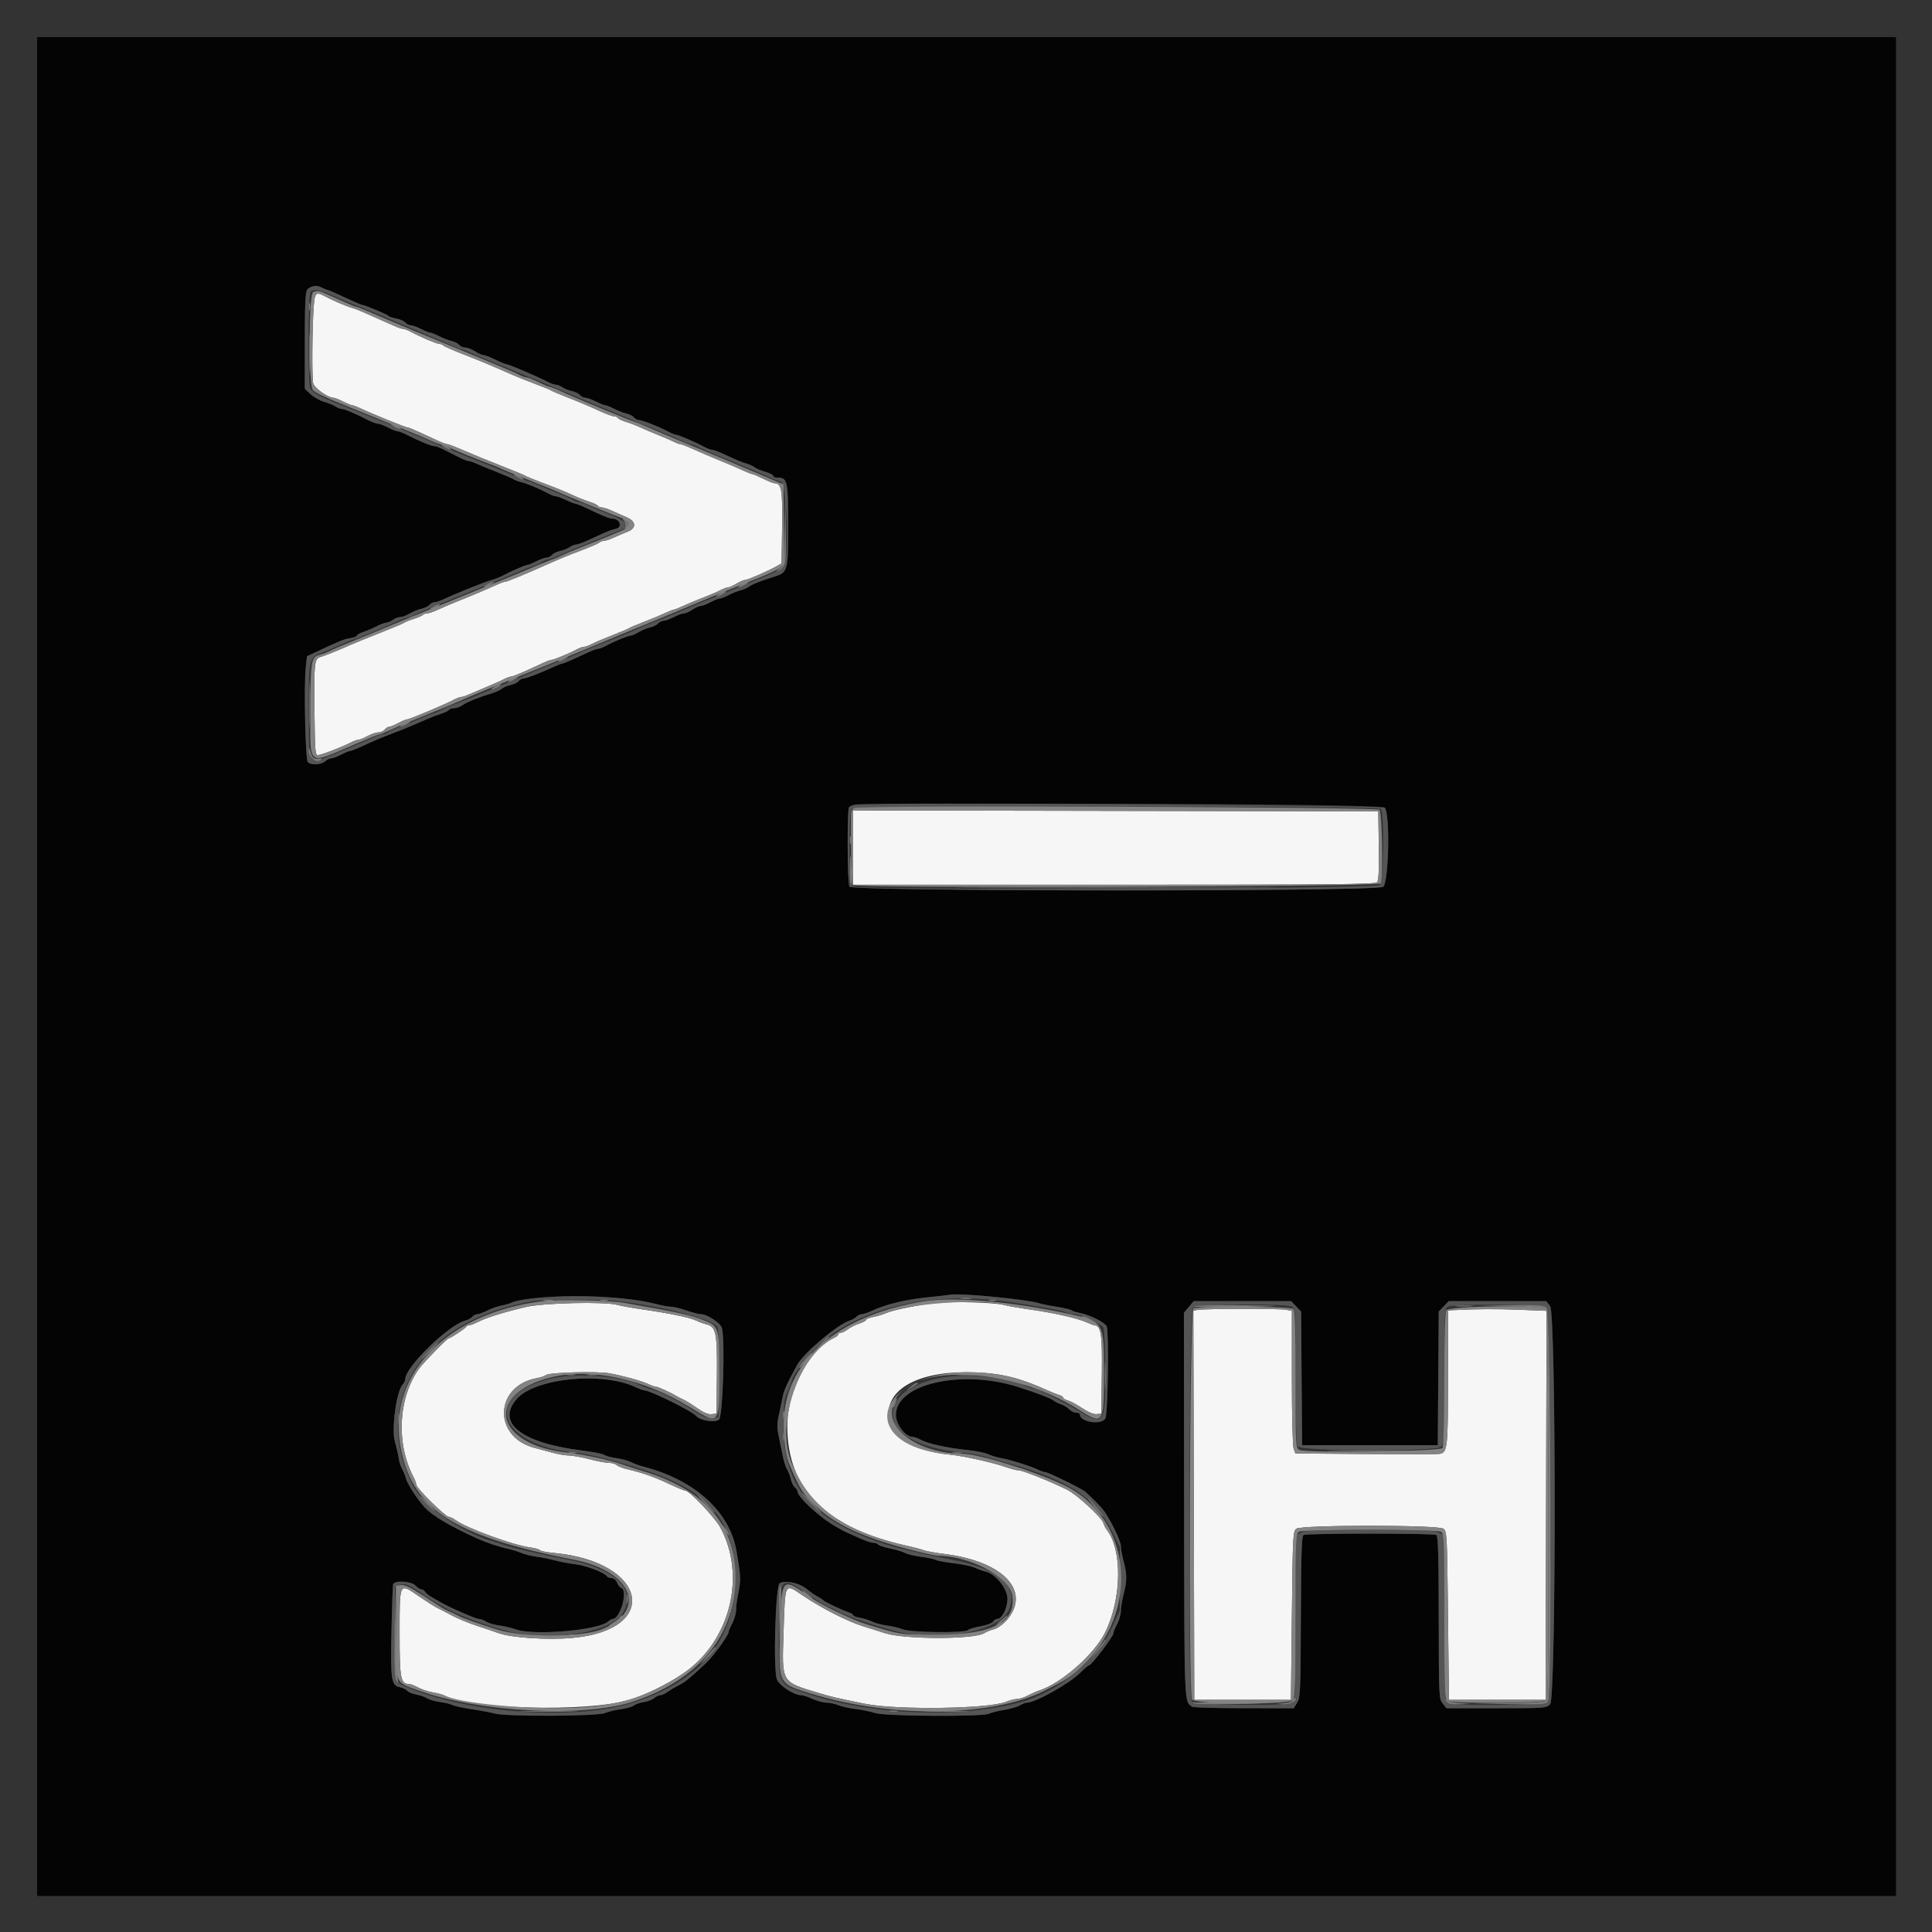 <svg xmlns="http://www.w3.org/2000/svg" role="img" viewBox="-7.99 -7.99 415.74 415.74"><rect x="-7.99" y="-7.99" width="415.74" height="415.74" fill="#333333" stroke="none"/><title>Secure Shell Protocol (SSH) logo</title><g fill-rule="evenodd"><path fill="#f6f6f6" d="M59.51 58.1c-.333 4.652-.398 15.21-.101 16.392.259 1.033 3.168 3.108 4.357 3.108.256 0 1.171.36 2.034.8.863.44 1.744.8 1.958.8.214 0 1.121.348 2.016.773C72.034 81.047 79.33 84 79.725 84c.294 0 1.715.622 6.501 2.845.895.415 1.825.755 2.067.755.242 0 1.85.618 3.573 1.373 1.724.755 5.294 2.217 7.934 3.247 2.64 1.031 4.98 1.999 5.2 2.152.22.152 1.75.784 3.4 1.403 3.656 1.372 4.874 1.868 7.2 2.934.99.454 2.472 1.033 3.294 1.287.822.254 1.598.629 1.724.833.126.204.514.371.862.371s1.372.337 2.276.749c.904.412 2.319 1.039 3.144 1.393 2.008.863 2.103 2.328.2 3.062-.715.275-2.032.837-2.926 1.248-.895.412-1.894.748-2.22.748-.327 0-.765.163-.974.363-.209.199-1.91.94-3.78 1.646-3.284 1.24-4.37 1.687-7.8 3.21-4.875 2.164-8.319 3.581-8.707 3.581-.242 0-1.172.342-2.067.76-1.76.822-5.133 2.242-8.626 3.632-1.21.482-2.932 1.22-3.826 1.642-.895.421-1.894.766-2.22.766-.327 0-.765.158-.974.352-.209.193-1.1.577-1.98.852-.88.275-1.78.636-2 .801-.22.166-2.56 1.152-5.2 2.192-2.64 1.04-5.52 2.21-6.4 2.599-2.837 1.256-5.577 2.357-6.486 2.606-1.253.344-1.365 1.43-1.231 11.998.114 8.944.139 9.196.917 9.073.962-.153 5.143-1.779 6.807-2.646.656-.342 1.419-.623 1.694-.625.276-.001 1.174-.362 1.995-.802.82-.44 1.878-.8 2.349-.8.471 0 1.081-.27 1.355-.6.274-.33.704-.6.955-.6s1.129-.36 1.949-.8c.821-.44 1.693-.8 1.938-.8.503 0 8.389-3.318 10.02-4.216.584-.321 1.276-.584 1.539-.584.263 0 1.045-.254 1.739-.565.693-.311 2.43-1.049 3.86-1.64 1.43-.591 3.078-1.327 3.662-1.635.584-.308 1.27-.56 1.524-.56.429 0 2.587-.917 6.658-2.828.904-.425 1.826-.772 2.049-.772.481 0 3.862-1.399 5.369-2.221.584-.318 1.304-.58 1.6-.581.296-.002 1.078-.285 1.738-.63.66-.345 2.64-1.186 4.4-1.869 1.76-.682 3.38-1.368 3.6-1.525.22-.156 1.66-.765 3.2-1.354 1.54-.588 3.54-1.419 4.444-1.845.904-.426 1.784-.775 1.956-.775.172 0 1.052-.349 1.956-.775.904-.426 2.817-1.225 4.251-1.776 1.434-.55 3.144-1.28 3.8-1.622.656-.342 1.414-.623 1.683-.625.27-.001 1.08-.361 1.8-.801.721-.439 1.563-.799 1.871-.8.56-.001 4.944-1.915 6.839-2.985l1-.565.109-7.884c.112-8.126-.108-9.358-1.671-9.371-.241-.002-1.338-.446-2.438-.987-1.1-.541-2.16-.99-2.356-.996-.196-.007-1.096-.362-2-.789-.904-.426-3.264-1.438-5.244-2.249-1.98-.81-4.534-1.901-5.675-2.424-1.142-.523-2.252-.951-2.468-.951-.216 0-.902-.254-1.525-.564-.622-.31-2.122-.959-3.332-1.441-1.21-.483-2.92-1.211-3.8-1.619-.88-.408-2.272-.942-3.094-1.188-.822-.245-1.598-.613-1.724-.817-.126-.204-.5-.371-.83-.371-.331 0-1.625-.468-2.877-1.039-3.051-1.393-4.177-1.869-7.475-3.158-1.54-.601-2.98-1.219-3.2-1.373-.22-.153-1.75-.783-3.4-1.398-1.65-.616-3.81-1.476-4.8-1.911-5.304-2.332-6.886-2.993-10.936-4.566-2.015-.783-3.835-1.588-4.044-1.789-.209-.201-.625-.366-.925-.366-.54 0-4.115-1.526-6.157-2.627-.584-.315-1.276-.573-1.539-.573-.263 0-1.135-.294-1.939-.653-.803-.359-2.225-.989-3.16-1.4-.935-.411-2.465-1.09-3.4-1.51-.935-.42-2.15-.886-2.7-1.037-1.115-.306-4.037-1.56-5.662-2.431-1.96-1.051-2.203-.818-2.428 2.331M175.6 174.399v8.001h56.151c47.258 0 56.224-.087 56.609-.552.317-.382.425-2.819.349-7.9l-.109-7.348-56.5-.101-56.5-.102v8.002m18 97.975c-3.803.388-9.439 1.528-11 2.224-.66.295-1.875.661-2.7.813-.825.153-1.5.424-1.5.602 0 .179-.675.545-1.5.814-.825.269-1.929.823-2.454 1.231-.525.408-1.2.742-1.5.742-.3 0-.546.152-.546.339 0 .186-.353.501-.785.7-5.508 2.534-10.136 11.153-10.183 18.961-.081 13.618 8.255 21.978 25.768 25.844 1.43.316 3.05.745 3.6.955.55.209 2.478.559 4.285.778 10.892 1.316 17.22 6.255 15.107 11.789-.782 2.048-2.814 4.077-4.499 4.491-.601.148-1.455.504-1.898.79-2.109 1.363-17.123 1.369-21.316.008-1.034-.335-3.139-.999-4.679-1.475-3.422-1.058-8.948-3.871-13.094-6.665-3.914-2.639-3.73-2.997-4.087 7.951-.36 11.007-.599 10.598 7.671 13.083 2.78.835 3.734 1.056 9.91 2.301 6.831 1.377 26.655 1.089 30.316-.441.802-.335 1.872-.609 2.377-.609.505 0 1.546-.335 2.313-.744.767-.409 1.816-.877 2.332-1.039 4.801-1.51 11.944-7.782 14.294-12.551 3.571-7.249 3.73-17.745.334-22.066-.259-.33-.59-.989-.734-1.464-.379-1.245-5.775-6.184-7.86-7.194-4.196-2.033-9.524-4.142-10.465-4.142-.372 0-1.629-.332-2.792-.738-2.841-.99-9.163-2.381-12.096-2.661-7.662-.73-13.017-4.316-13.018-8.717-.003-5.915 7.376-9.425 18.825-8.955 5.612.23 9.584 1.228 15.374 3.861.88.4 2.005.848 2.5.996.495.147.9.416.9.598 0 .181.433.438.962.571.53.133 1.925.878 3.1 1.656 1.321.873 2.52 1.371 3.138 1.301l1-.112.108-8.514c.108-8.522-.172-10.404-1.559-10.473-.138-.007-.948-.318-1.8-.69-2.027-.886-6.929-1.991-12.084-2.723-2.274-.323-4.794-.762-5.6-.976-2.051-.542-10.87-.817-14.465-.45m-88.4.876c-4.48 1.039-8.533 2.3-10.322 3.212-.796.406-1.664.738-1.929.738-.265 0-.542.135-.616.3-.156.352-3.397 2.5-3.771 2.5-.322 0-5.313 5.097-6.285 6.417-4.556 6.191-5.114 16.134-1.311 23.383.346.66.63 1.439.632 1.731.003.695 6.255 6.869 6.955 6.869.297 0 .968.321 1.493.713 2.271 1.697 12.31 5.375 16.045 5.878 1.04.141 1.984.406 2.098.591.114.185 1.514.459 3.109.61 19.995 1.882 23.07 16.556 3.831 18.282-5.344.48-13.112-.038-15.895-1.059-.789-.29-2.878-.997-4.643-1.572-1.765-.574-4.195-1.581-5.4-2.237-1.205-.656-2.565-1.359-3.023-1.564-.458-.204-2.3-1.37-4.094-2.592-4.212-2.868-4.074-3.15-4.074 8.324 0 9.511.221 10.626 2.106 10.626.278 0 1.134.337 1.902.748.768.412 2.198.884 3.179 1.05.98.165 2.059.45 2.398.632 5.559 2.992 30.496 3.645 39.559 1.036 3.576-1.029 8.291-3.309 11.873-5.742 10.112-6.867 13.69-21.076 7.939-31.524-1.132-2.057-6.58-7.8-7.399-7.8-.252 0-1.741-.609-3.308-1.352-3.297-1.566-5.99-2.528-8.939-3.195-1.149-.259-2.31-.693-2.58-.963-.269-.269-1.039-.493-1.71-.497-.671-.004-2.57-.361-4.22-.793-1.65-.432-3.636-.789-4.413-.793-.777-.004-2.397-.284-3.6-.624-1.203-.339-2.874-.792-3.713-1.007-9.093-2.332-8.71-13.369.521-15.028.773-.139 1.633-.434 1.912-.655.72-.572 11.062-.846 13.693-.363 2.971.545 6.725 1.587 8.26 2.291.694.319 1.453.579 1.688.579.417 0 3.253 1.295 4.452 2.033.33.203.995.54 1.478.75.483.209 1.802 1.03 2.93 1.823 1.38.97 2.4 1.401 3.117 1.318l1.067-.124.084-8.181c.094-9.101-.189-10.511-2.204-11.014-.59-.147-1.62-.526-2.289-.842-1.379-.652-5.715-1.55-11.557-2.393-2.186-.315-4.616-.752-5.4-.969-2.656-.738-15.806-.437-19.626.449m144.498.633l-.902.173.102 41.872L249 357.8h20.8l.2-18.133c.192-17.364.233-18.156.976-18.7 1.15-.84 30.498-.84 31.648 0 .743.544.784 1.336.976 18.7l.2 18.133h20.8l.102-41.858.102-41.859-5.702-.228c-4.968-.2-9.604-.175-14.202.074l-1.3.071v14.381c0 15.463-.097 16.282-1.954 16.498-.576.066-7.757.072-15.96.012l-14.913-.11-.387-1.017c-.222-.585-.386-7.092-.386-15.34V274.1l-1.25-.25c-1.371-.274-17.602-.247-19.052.033"/><path fill="#040404" d="M0 200v200h400V0H0v200M62.476 54.398c.152.001 1.806.722 3.676 1.602 1.87.88 3.531 1.6 3.692 1.6.522 0 5.55 2.089 5.756 2.391.11.162.857.414 1.66.562.803.147 1.68.533 1.949.858.269.324.789.589 1.155.589.367 0 1.373.36 2.236.8.863.44 1.763.8 2 .8.237 0 1.116.35 1.954.777.838.427 2.034.889 2.657 1.026.624.136 1.348.507 1.61.823.262.316.86.575 1.328.577.468.001 1.391.36 2.051.797.66.437 1.47.802 1.8.81.33.008 1.5.458 2.6.999 1.1.541 2.194.985 2.431.987.471.004 6.843 2.737 8.769 3.761.66.351 1.475.639 1.811.641.336.001.966.249 1.4.551.434.302 1.362.673 2.061.826.7.152 1.487.535 1.749.851.262.316.777.574 1.143.574.367 0 1.373.36 2.236.8.863.44 1.763.8 2 .8.237 0 1.116.35 1.954.777.838.427 2.034.889 2.657 1.026.624.136 1.348.507 1.61.823.262.316.737.574 1.054.574.696 0 4.163 1.355 6.204 2.425.814.426 1.68.775 1.925.775.459 0 4.178 1.613 6.058 2.627.584.315 1.284.573 1.556.573s1.324.379 2.338.843c3.359 1.536 4.234 1.899 5.244 2.177.55.151 1.27.492 1.6.758.33.266 1.365.702 2.3.969.935.267 1.7.658 1.7.869 0 .211.391.384.869.384 2.2 0 2.331.57 2.331 10.173 0 10.097-.028 10.197-3.102 11.167-3.014.951-4.762 1.649-5.354 2.14-.302.251-1.087.588-1.746.749-.659.162-1.825.626-2.592 1.032-.767.407-1.622.739-1.902.739-.279 0-1.179.36-2 .8-.82.44-1.765.801-2.098.803-.333.001-1.146.36-1.806.797-.66.437-1.477.796-1.815.797-.339.002-1.322.363-2.185.803-.863.44-1.869.8-2.236.8-.366 0-.881.258-1.143.574-.262.316-1.034.697-1.715.847-.682.149-1.794.61-2.473 1.024-.678.414-1.468.753-1.755.754-.562.001-3.612 1.268-5.34 2.217-.584.321-1.284.584-1.556.584s-1.279.36-2.238.8c-.959.44-2.529 1.16-3.488 1.6-.959.44-1.884.8-2.056.8-.172 0-1.052.343-1.956.763-2.825 1.311-5.768 2.437-6.369 2.437-.317 0-.792.258-1.054.574-.262.316-1.049.696-1.749.845-.699.148-1.542.502-1.872.786-.33.283-1.23.706-2 .938-2.903.877-5.433 1.892-6.389 2.563-.544.382-1.388.694-1.876.694s-.991.167-1.117.371-.902.582-1.724.84c-.822.257-2.214.787-3.094 1.176-3.257 1.439-4.464 1.94-7.2 2.988-2.822 1.08-3.676 1.442-7.044 2.982-1.014.464-2.011.843-2.215.843-.205 0-1.078.36-1.941.8-.863.44-1.832.8-2.153.8-.321 0-.913.297-1.314.661-.818.74-3.006.826-3.688.145-.514-.513-.86-16.31-.444-20.291l.26-2.486 2.069-.971c5.077-2.383 5.887-2.711 7.237-2.93.788-.128 1.433-.375 1.433-.549 0-.174.6-.515 1.333-.757s2.031-.796 2.884-1.231c.854-.435 1.829-.797 2.168-.804.338-.007.964-.277 1.391-.6.428-.323 1.126-.587 1.553-.587.427 0 1.338-.341 2.024-.757.686-.416 1.82-.878 2.519-1.026.7-.147 1.487-.527 1.749-.843.262-.316.75-.574 1.084-.574.334 0 1.347-.346 2.251-.768 2.682-1.253 8.752-3.679 10.044-4.014.66-.171 1.74-.597 2.4-.945 1.933-1.021 4.821-2.273 5.242-2.273.214 0 1.095-.36 1.958-.8.863-.44 1.869-.8 2.236-.8.366 0 .881-.258 1.143-.574.262-.316 1.049-.699 1.749-.851.699-.153 1.627-.524 2.061-.826.434-.302 1.044-.549 1.356-.549.312 0 1.397-.38 2.411-.843 1.014-.464 2.564-1.175 3.444-1.579.88-.405 2.095-.839 2.7-.965 1.578-.328.91-2.213-.785-2.213-.589 0-2.138-.639-5.915-2.439-.88-.42-1.78-.769-2-.776-.22-.007-1.12-.36-2-.785-.88-.425-1.842-.779-2.138-.786-.296-.008-1.016-.27-1.6-.583-1.962-1.052-4.652-2.182-5.862-2.463-.66-.153-1.38-.418-1.6-.588-.22-.171-1.84-.874-3.6-1.564-1.76-.69-3.767-1.516-4.46-1.835-.694-.32-1.479-.581-1.746-.581-.448 0-1.228-.361-5.273-2.44-.814-.418-1.754-.76-2.09-.76-.627 0-3.302-1.105-5.91-2.442-.814-.417-1.716-.758-2.006-.758-.29 0-1.199-.36-2.019-.8-.821-.44-1.773-.8-2.115-.8-.343 0-1.288-.343-2.102-.763C68.578 81.045 66.12 80 65.545 80c-.312 0-.922-.237-1.356-.526-.434-.289-1.537-.742-2.452-1.005-.915-.263-2.22-.999-2.9-1.634L57.6 75.679l.006-10.339c.003-5.687.144-10.556.311-10.82.575-.904 2.172-1.227 3.259-.659.563.294 1.148.535 1.3.537m227.504 111.41c1.181 1.182.894 16.04-.329 17.031-1.308 1.059-114.19 1.021-114.859-.039-.444-.701-.521-16.378-.085-17.064.674-1.059 114.212-.988 115.273.072M208.6 271.363c3.08.355 6.14.817 6.8 1.028.66.21 2.453.578 3.985.817 1.531.239 2.971.581 3.2.761.228.18 1.092.449 1.92.598 1.977.356 5.344 2.063 5.652 2.865.495 1.291.255 18.722-.273 19.768-.776 1.539-5.484.845-5.484-.808 0-.216-.36-.392-.8-.392-.44 0-1.142-.342-1.561-.761-.418-.418-1.183-.889-1.7-1.047-.516-.158-1.209-.499-1.539-.758-.68-.535-3.678-1.684-7.8-2.991-12.147-3.85-26.2-.611-26.2 6.039 0 2.038 2.036 4.707 3.6 4.719.33.002 1.14.295 1.8.651 1.553.838 5.492 1.701 9.922 2.174 1.938.207 4.008.622 4.6.922.593.3 1.798.668 2.678.818 1.92.327 6.358 1.716 7.932 2.483.623.303 1.347.551 1.608.551.626 0 7.889 3.559 8.66 4.244 1.079.959 2.987 2.87 3.6 3.606 1.494 1.795 3.999 6.856 4.005 8.091.002.582.27 2.049.595 3.259.748 2.788.748 4.191 0 7.065-.33 1.266-.6 2.896-.6 3.62 0 .725-.36 1.99-.8 2.811-.44.82-.8 1.702-.8 1.958 0 .737-4.734 6.946-5.296 6.946-.168 0-.98.692-1.805 1.539-2.177 2.233-9.698 6.461-11.496 6.461-.347 0-1.03.26-1.517.577-.487.318-2.001.756-3.364.975-1.363.218-2.836.588-3.274.822-1.29.691-22.396.567-24.534-.144-.943-.313-2.794-.695-4.114-.848-1.32-.153-3.007-.527-3.749-.83-.742-.304-1.912-.556-2.6-.561-.688-.005-2.036-.365-2.995-.8-.959-.435-2.036-.791-2.394-.791-1.63 0-4.837-2.114-5.29-3.486-.804-2.435-.279-20.11.611-20.609 1.243-.695 4.144-.098 5.743 1.184.811.65 1.924 1.417 2.474 1.706.55.289 1.09.648 1.2.798.237.324 4.211 2.193 5.5 2.586.495.151.9.42.9.597s.675.433 1.5.569c.825.136 1.979.5 2.564.809.585.308 2.025.69 3.2.848 1.175.158 2.743.537 3.485.842 1.612.664 13.251.796 13.89.157.219-.219 1.47-.595 2.78-.836 1.309-.241 2.525-.692 2.701-1.002.176-.31.547-.563.825-.563 1.061 0 2.255-2.301 2.255-4.344 0-2.211-2.628-5.449-4.778-5.889-.562-.115-1.562-.473-2.222-.795-.66-.323-2.681-.755-4.492-.961-1.81-.206-3.61-.54-4-.742-.389-.203-1.788-.499-3.108-.658-1.32-.159-2.85-.525-3.4-.814-.55-.288-2.032-.733-3.293-.988-1.261-.255-2.397-.631-2.524-.836-.127-.205-.591-.373-1.031-.373-.441 0-1.735-.427-2.877-.949-1.141-.522-2.345-1.061-2.675-1.198-.33-.136-.87-.401-1.2-.587-.33-.187-.894-.503-1.254-.703-3.434-1.908-8.346-6.421-8.346-7.67 0-.217-.258-.61-.574-.872-.316-.262-.7-1.046-.853-1.743-.153-.696-.511-1.629-.796-2.072-.285-.443-.694-1.706-.908-2.806-.214-1.1-.612-3.032-.883-4.294-.385-1.788-.39-2.76-.021-4.4.261-1.158.628-2.916.817-3.906.301-1.578.865-2.841 3.149-7.059 1.38-2.546 8.685-8.721 11.301-9.551.512-.163 1.177-.542 1.478-.843.301-.301.83-.547 1.175-.547.345 0 1.367-.349 2.271-.776 2.8-1.32 7.055-2.353 11.644-2.826 2.42-.249 4.76-.515 5.2-.591 1.322-.226 6.065.072 12 .756m-83.4.013c2.97.307 6.473.843 7.784 1.191 1.311.348 2.847.633 3.414.633.566 0 2.054.36 3.306.8 1.252.44 2.653.8 3.115.8 1.377 0 4.275 1.925 4.551 3.023.687 2.736.17 18.907-.627 19.629-.853.772-4.075.272-4.95-.768-.847-1.008-9.921-5.484-11.118-5.484-.232 0-1.154-.339-2.049-.753-7.155-3.315-21.502-1.855-25.4 2.584-4.533 5.163.899 9.455 14.064 11.114 2.36.297 4.52.726 4.8.953.281.227 1.431.536 2.558.688 1.126.151 2.554.538 3.174.859.619.321 1.767.747 2.552.946 10.995 2.792 18.589 9.603 20.079 18.009.946 5.331 1.006 6.427.488 8.898-.288 1.376-.528 3.135-.533 3.908-.004.773-.368 2.078-.808 2.898-.44.821-.8 1.668-.8 1.882 0 .724-3.39 5.358-5 6.836-3.75 3.441-4.37 3.942-5.749 4.641-.798.406-1.88 1.052-2.405 1.437-.525.385-1.23.7-1.568.7-.338 0-.922.278-1.297.617-.375.34-1.379.724-2.231.854-.853.131-1.82.463-2.15.74-.33.277-1.572.633-2.761.792-1.189.159-2.758.538-3.487.843-1.638.684-21.021.779-23.552.115-.88-.231-3.143-.653-5.029-.938-1.886-.286-3.776-.698-4.2-.916-.424-.218-1.627-.508-2.674-.644-1.047-.137-2.307-.502-2.8-.811-.493-.309-1.554-.677-2.357-.818-.803-.14-1.662-.499-1.909-.796-.247-.298-.964-.645-1.594-.771-1.837-.367-2.01-1.547-1.787-12.155.11-5.232.273-9.737.363-10.012.28-.864 3.941-.635 4.787.3.398.44.957.8 1.242.8.285 0 .662.246.838.546.176.3.86.842 1.52 1.205.66.362 1.47.824 1.8 1.027 1.613.987 7.641 3.622 8.287 3.622.404 0 1.096.253 1.538.563.442.309 1.697.68 2.789.824 1.092.144 2.735.529 3.65.857 3.811 1.362 17.661.182 19.767-1.684.348-.308.777-.56.955-.56 1.708 0 3.439-6.192 1.876-6.713-.282-.094-.678-.602-.878-1.129-.214-.562-.689-.958-1.15-.958-.433 0-.904-.19-1.047-.421-.488-.79-4.538-2.315-6.866-2.586-1.276-.149-3.221-.514-4.321-.811-1.1-.297-2.9-.661-4-.807-1.1-.147-2.54-.503-3.2-.791-.66-.288-2.01-.704-3-.924-1.939-.431-4.674-1.356-6.6-2.233-5.984-2.724-9.612-4.891-11.299-6.749-1.511-1.663-3.675-5.034-3.951-6.155-.152-.618-.505-1.483-.784-1.923-.279-.44-.62-1.52-.758-2.4-.138-.88-.511-2.5-.83-3.6-.765-2.638.334-10.759 1.655-12.231.312-.348.567-.869.567-1.159 0-2.617 9.349-11.729 12.964-12.637.552-.138 1.213-.504 1.469-.812.256-.309.761-.561 1.122-.561.361 0 1.305-.347 2.097-.772.792-.424 2.139-.898 2.994-1.052.855-.155 1.914-.469 2.354-.699 2.446-1.279 14.712-1.759 23-.901m145.72 1.741l1.07 1.116.105 14.384L272.2 303h29.2l.105-14.383.105-14.384 1.07-1.116 1.07-1.117h20.992l.829 1.054c1.298 1.65 1.311 84.278.013 85.671-.8.858-1.021.875-11.571.875h-10.755l-.814-1.035c-.79-1.004-.815-1.558-.836-18.48-.016-13.375-.137-17.519-.515-17.759-.648-.412-27.944-.408-28.593.004-.387.245-.515 4.253-.561 17.588-.056 15.979-.116 17.361-.794 18.476l-.733 1.206-10.706-.006c-5.888-.003-10.896-.138-11.129-.3-1.777-1.234-1.711.383-1.76-43.49l-.047-41.308 1.051-1.248 1.05-1.248h20.979l1.07 1.117"/><path fill="#555" d="M59.187 53.683c-1.542.571-1.574.808-1.581 11.657L57.6 75.679l1.237 1.156c.68.635 1.985 1.371 2.9 1.634.915.263 2.018.716 2.452 1.005.434.289 1.044.526 1.356.526.575 0 3.033 1.045 5.734 2.437.814.42 1.759.763 2.102.763.342 0 1.294.36 2.115.8.82.44 1.729.8 2.019.8.29 0 1.192.341 2.006.758C82.129 86.895 84.804 88 85.431 88c.336 0 1.276.342 2.09.76 4.045 2.079 4.825 2.44 5.273 2.44.267 0 1.052.261 1.746.581.693.319 2.7 1.145 4.46 1.835 1.76.69 3.38 1.393 3.6 1.564.22.17.94.435 1.6.588 1.21.281 3.9 1.411 5.862 2.463.584.313 1.304.575 1.6.583.296.007 1.258.361 2.138.786.88.425 1.78.778 2 .785.22.007 1.12.356 2 .776 3.777 1.8 5.326 2.439 5.915 2.439 1.695 0 2.363 1.885.785 2.213-.605.126-1.82.56-2.7.965-.88.404-2.43 1.115-3.444 1.579-1.014.463-2.099.843-2.411.843-.312 0-.922.247-1.356.549-.434.302-1.362.673-2.061.826-.7.152-1.487.535-1.749.851-.262.316-.777.574-1.143.574-.367 0-1.373.36-2.236.8-.863.44-1.744.8-1.958.8-.421 0-3.309 1.252-5.242 2.273-.66.348-1.74.774-2.4.945-1.292.335-7.362 2.761-10.044 4.014-.904.422-1.917.768-2.251.768-.334 0-.822.258-1.084.574-.262.316-1.049.696-1.749.843-.699.148-1.833.61-2.519 1.026-.686.416-1.597.757-2.024.757-.427 0-1.125.264-1.553.587-.427.323-1.053.593-1.391.6-.339.007-1.314.369-2.168.804-.853.435-2.151.989-2.884 1.231-.733.242-1.333.583-1.333.757 0 .174-.645.421-1.433.549-1.35.219-2.16.547-7.237 2.93l-2.069.971-.26 2.486c-.416 3.981-.07 19.778.444 20.291.682.681 2.87.595 3.688-.145.401-.364.993-.661 1.314-.661.321 0 1.29-.36 2.153-.8.863-.44 1.736-.8 1.941-.8.204 0 1.201-.379 2.215-.843 3.368-1.54 4.222-1.902 7.044-2.982 2.736-1.048 3.943-1.549 7.2-2.988.88-.389 2.272-.919 3.094-1.176.822-.258 1.598-.636 1.724-.84.126-.204.629-.371 1.117-.371s1.332-.312 1.876-.694c.956-.671 3.486-1.686 6.389-2.563.77-.232 1.67-.655 2-.938.33-.284 1.173-.638 1.872-.786.7-.149 1.487-.529 1.749-.845.262-.316.737-.574 1.054-.574.601 0 3.544-1.126 6.369-2.437.904-.42 1.784-.763 1.956-.763.172 0 1.097-.36 2.056-.8.959-.44 2.529-1.16 3.488-1.6.959-.44 1.966-.8 2.238-.8s.972-.263 1.556-.584c1.728-.949 4.778-2.216 5.34-2.217.287-.001 1.077-.34 1.755-.754.679-.414 1.791-.875 2.473-1.024.681-.15 1.453-.531 1.715-.847.262-.316.777-.574 1.143-.574.367 0 1.373-.36 2.236-.8.863-.44 1.846-.801 2.185-.803.338-.001 1.155-.36 1.815-.797.66-.437 1.473-.796 1.806-.797.333-.002 1.278-.363 2.098-.803.821-.44 1.721-.8 2-.8.28 0 1.135-.332 1.902-.739.767-.406 1.933-.87 2.592-1.032.659-.161 1.444-.498 1.746-.749.592-.491 2.34-1.189 5.354-2.14 3.074-.97 3.102-1.07 3.102-11.167 0-9.603-.131-10.173-2.331-10.173-.478 0-.869-.173-.869-.384 0-.211-.765-.602-1.7-.869-.935-.267-1.97-.703-2.3-.969-.33-.266-1.05-.607-1.6-.758-1.01-.278-1.885-.641-5.244-2.177-1.014-.464-2.066-.843-2.338-.843-.272 0-.972-.258-1.556-.573-1.88-1.014-5.599-2.627-6.058-2.627-.245 0-1.111-.349-1.925-.775-2.041-1.07-5.508-2.425-6.204-2.425-.317 0-.792-.258-1.054-.574-.262-.316-.986-.687-1.61-.823-.623-.137-1.819-.599-2.657-1.026-.838-.427-1.717-.777-1.954-.777-.237 0-1.137-.36-2-.8-.863-.44-1.869-.8-2.236-.8-.366 0-.881-.258-1.143-.574-.262-.316-1.049-.699-1.749-.851-.699-.153-1.627-.524-2.061-.826-.434-.302-1.064-.55-1.4-.551-.336-.002-1.151-.29-1.811-.641-1.926-1.024-8.298-3.757-8.769-3.761-.237-.002-1.331-.446-2.431-.987-1.1-.541-2.27-.991-2.6-.999-.33-.008-1.14-.373-1.8-.81-.66-.437-1.583-.796-2.051-.797-.468-.002-1.066-.261-1.328-.577-.262-.316-.986-.687-1.61-.823-.623-.137-1.819-.599-2.657-1.026-.838-.427-1.717-.777-1.954-.777-.237 0-1.137-.36-2-.8-.863-.44-1.869-.8-2.236-.8-.366 0-.886-.265-1.155-.589-.269-.325-1.146-.711-1.949-.858-.803-.148-1.55-.4-1.66-.562-.206-.302-5.234-2.391-5.756-2.391-.161 0-1.822-.72-3.692-1.6-1.87-.88-3.524-1.601-3.676-1.602-.152-.002-.737-.243-1.3-.537-.694-.362-1.335-.42-1.989-.178m4.948 2.153c1.796.789 4.853 2.056 6.794 2.814 1.941.759 3.831 1.532 4.2 1.719.369.187 1.661.739 2.871 1.227 1.21.487 2.74 1.129 3.4 1.425.66.296 2.37 1.016 3.8 1.6 1.43.584 3.355 1.403 4.278 1.82.923.418 1.796.759 1.94.759.143 0 .828.259 1.522.577 1.132.517 6.215 2.631 11.06 4.598 2.383.968 5.82 2.392 7.8 3.233.88.373 2.77 1.167 4.2 1.763 1.43.597 2.96 1.245 3.4 1.44.44.196 3.05 1.272 5.8 2.393 7.582 3.088 11.63 4.786 13.426 5.631.895.421 1.825.765 2.068.765.243 0 .951.27 1.574.6.622.33 2.932 1.333 5.132 2.228 5.315 2.163 8.453 3.491 10.426 4.412.895.418 1.833.76 2.086.76 1.498 0 2.041 17.194.585 18.512-.685.62-2.938 1.598-14.097 6.123-2.97 1.204-5.76 2.359-6.2 2.567-.44.208-2.33.991-4.2 1.739-5.197 2.08-5.681 2.282-7.4 3.081-.88.41-3.754 1.585-6.386 2.612-2.633 1.027-5.063 2.022-5.4 2.212-.338.19-2.684 1.164-5.214 2.164-2.53 1.001-5.14 2.068-5.8 2.373-2.081.959-14.039 5.881-16.6 6.832-.77.286-1.94.803-2.6 1.15-.66.347-1.345.631-1.522.633-.177.001-1.077.339-2 .75-.923.412-2.938 1.24-4.478 1.841-1.54.601-2.971 1.254-3.18 1.452-.209.197-.632.359-.94.359-.307 0-1.126.266-1.82.592-.693.325-3.838 1.662-6.989 2.971-7.663 3.183-7.15 3.757-7.239-8.103-.079-10.475.158-11.928 2.071-12.665 1.313-.506 3.297-1.352 5.957-2.542.804-.359 1.592-.653 1.753-.653.309 0 6.86-2.744 9.631-4.034.904-.422 1.903-.766 2.22-.766.317 0 .747-.16.956-.356.209-.196 3.53-1.625 7.38-3.176 10.184-4.103 14.842-6.009 16.2-6.63.66-.302 1.65-.683 2.2-.847.55-.164 1.355-.545 1.789-.845.434-.3 1.044-.546 1.356-.546.312 0 1.307-.346 2.211-.77.904-.423 3.264-1.426 5.244-2.229 1.98-.802 4.59-1.872 5.8-2.378 1.21-.505 2.515-1.026 2.9-1.158 1.742-.597.792-1.67-2.7-3.049-1.32-.521-3.333-1.368-4.474-1.882-1.141-.514-2.32-.934-2.62-.934-.3 0-.717-.162-.926-.359-.209-.198-1.64-.851-3.18-1.452-1.54-.601-3.555-1.429-4.478-1.841-.923-.411-1.802-.748-1.952-.748-.151 0-1.916-.705-3.922-1.566-2.007-.861-4.908-2.043-6.448-2.628-1.54-.584-3.34-1.301-4-1.592-.66-.292-2.19-.923-3.4-1.403-1.21-.479-2.74-1.122-3.4-1.427-1.613-.746-14.32-5.926-18.75-7.643-4.738-1.836-6.54-2.788-7.037-3.716-.637-1.19-.556-20.701.087-20.96 1.082-.437 2.096-.21 5.235 1.171m112.066 109.3c-.659.075-1.331.345-1.494.6-.436.686-.359 16.363.085 17.064.669 1.06 113.551 1.098 114.859.039 1.223-.991 1.51-15.849.329-17.031-.57-.57-109.034-1.211-113.779-.672m112.919.944c.824.824.661 15.457-.182 16.389-.761.84-110.924 1.173-113.112.341l-1.026-.39v-7.93c0-5.634.139-8.069.48-8.41.698-.698 113.142-.698 113.84 0M196.6 270.607c-.44.076-2.78.342-5.2.591-4.589.473-8.844 1.506-11.644 2.826-.904.427-1.926.776-2.271.776s-.874.246-1.175.547c-.301.301-.966.68-1.478.843-2.616.83-9.921 7.005-11.301 9.551-2.284 4.218-2.848 5.481-3.149 7.059-.189.99-.556 2.748-.817 3.906-.369 1.64-.364 2.612.021 4.4.271 1.262.669 3.194.883 4.294.214 1.1.623 2.363.908 2.806.285.443.643 1.376.796 2.072.153.697.537 1.481.853 1.743.316.262.574.655.574.872 0 1.249 4.912 5.762 8.346 7.67.36.2.924.516 1.254.703.33.186.87.451 1.2.587.33.137 1.534.676 2.675 1.198 1.142.522 2.436.949 2.877.949.44 0 .904.168 1.031.373.127.205 1.263.581 2.524.836 1.261.255 2.743.7 3.293.988.55.289 2.08.655 3.4.814 1.32.159 2.719.455 3.108.658.39.202 2.19.536 4 .742 1.811.206 3.832.638 4.492.961.66.322 1.66.68 2.222.795 2.15.44 4.778 3.678 4.778 5.889 0 2.043-1.194 4.344-2.255 4.344-.278 0-.649.253-.825.563-.176.31-1.392.761-2.701 1.002-1.31.241-2.561.617-2.78.836-.639.639-12.278.507-13.89-.157-.742-.305-2.31-.684-3.485-.842-1.175-.158-2.615-.54-3.2-.848-.585-.309-1.739-.673-2.564-.809s-1.5-.392-1.5-.569c0-.177-.405-.446-.9-.597-1.289-.393-5.263-2.262-5.5-2.586-.11-.15-.65-.509-1.2-.798-.55-.289-1.663-1.056-2.474-1.706-1.599-1.282-4.5-1.879-5.743-1.184-.89.499-1.415 18.174-.611 20.609.453 1.372 3.66 3.486 5.29 3.486.358 0 1.435.356 2.394.791.959.435 2.307.795 2.995.8.688.005 1.858.257 2.6.561.742.303 2.429.677 3.749.83 1.32.153 3.171.535 4.114.848 2.138.711 23.244.835 24.534.144.438-.234 1.911-.604 3.274-.822 1.363-.219 2.877-.657 3.364-.975.487-.317 1.17-.577 1.517-.577 1.798 0 9.319-4.228 11.496-6.461.825-.847 1.637-1.539 1.805-1.539.562 0 5.296-6.209 5.296-6.946 0-.256.36-1.138.8-1.958.44-.821.8-2.086.8-2.811 0-.724.27-2.354.6-3.62.748-2.874.748-4.277 0-7.065-.325-1.21-.593-2.677-.595-3.259-.006-1.235-2.511-6.296-4.005-8.091-.613-.736-2.521-2.647-3.6-3.606-.771-.685-8.034-4.244-8.66-4.244-.261 0-.985-.248-1.608-.551-1.574-.767-6.012-2.156-7.932-2.483-.88-.15-2.085-.518-2.678-.818-.592-.3-2.662-.715-4.6-.922-4.43-.473-8.369-1.336-9.922-2.174-.66-.356-1.47-.649-1.8-.651-1.564-.012-3.6-2.681-3.6-4.719 0-6.65 14.053-9.889 26.2-6.039 4.122 1.307 7.12 2.456 7.8 2.991.33.259 1.023.6 1.539.758.517.158 1.282.629 1.7 1.047.419.419 1.121.761 1.561.761.44 0 .8.176.8.392 0 1.653 4.708 2.347 5.484.808.528-1.046.768-18.477.273-19.768-.308-.802-3.675-2.509-5.652-2.865-.828-.149-1.692-.418-1.92-.598-.229-.18-1.669-.522-3.2-.761-1.532-.239-3.325-.607-3.985-.817-2.476-.79-16.716-2.141-18.8-1.784m-89.4.77c-2.31.265-4.56.67-5 .9-.44.23-1.499.544-2.354.699-.855.154-2.202.628-2.994 1.052-.792.425-1.736.772-2.097.772s-.866.252-1.122.561c-.256.308-.917.674-1.469.812-3.615.908-12.964 10.02-12.964 12.637 0 .29-.255.811-.567 1.159-1.321 1.472-2.42 9.593-1.655 12.231.319 1.1.692 2.72.83 3.6.138.88.479 1.96.758 2.4.279.44.632 1.305.784 1.923.276 1.121 2.44 4.492 3.951 6.155 1.687 1.858 5.315 4.025 11.299 6.749 1.926.877 4.661 1.802 6.6 2.233.99.22 2.34.636 3 .924.66.288 2.1.644 3.2.791 1.1.146 2.9.51 4 .807 1.1.297 3.045.662 4.321.811 2.328.271 6.378 1.796 6.866 2.586.143.231.614.421 1.047.421.461 0 .936.396 1.15.958.2.527.596 1.035.878 1.129 1.563.521-.168 6.713-1.876 6.713-.178 0-.607.252-.955.56-2.106 1.866-15.956 3.046-19.767 1.684-.915-.328-2.558-.713-3.65-.857-1.092-.144-2.347-.515-2.789-.824-.442-.31-1.134-.563-1.538-.563-.646 0-6.674-2.635-8.287-3.622-.33-.203-1.14-.665-1.8-1.027-.66-.363-1.344-.905-1.52-1.205-.176-.3-.553-.546-.838-.546-.285 0-.844-.36-1.242-.8-.846-.935-4.507-1.164-4.787-.3-.09.275-.253 4.78-.363 10.012-.223 10.608-.05 11.788 1.787 12.155.63.126 1.347.473 1.594.771.247.297 1.106.656 1.909.796.803.141 1.864.509 2.357.818.493.309 1.753.674 2.8.811 1.047.136 2.25.426 2.674.644.424.218 2.314.63 4.2.916 1.886.285 4.149.707 5.029.938 2.531.664 21.914.569 23.552-.115.729-.305 2.298-.684 3.487-.843 1.189-.159 2.431-.515 2.761-.792.33-.277 1.297-.609 2.15-.74.852-.13 1.856-.514 2.231-.854.375-.339.959-.617 1.297-.617.338 0 1.043-.315 1.568-.7.525-.385 1.607-1.031 2.405-1.437 1.379-.699 1.999-1.2 5.749-4.641 1.61-1.478 5-6.112 5-6.836 0-.214.36-1.061.8-1.882.44-.82.804-2.125.808-2.898.005-.773.245-2.532.533-3.908.518-2.471.458-3.567-.488-8.898-1.49-8.406-9.084-15.217-20.079-18.009-.785-.199-1.933-.625-2.552-.946-.62-.321-2.048-.708-3.174-.859-1.127-.152-2.277-.461-2.558-.688-.28-.227-2.44-.656-4.8-.953-13.165-1.659-18.597-5.951-14.064-11.114 3.898-4.439 18.245-5.899 25.4-2.584.895.414 1.817.753 2.049.753 1.197 0 10.271 4.476 11.118 5.484.875 1.04 4.097 1.54 4.95.768.797-.722 1.314-16.893.627-19.629-.276-1.098-3.174-3.023-4.551-3.023-.462 0-1.863-.36-3.115-.8-1.252-.44-2.74-.8-3.306-.8-.567 0-2.103-.285-3.414-.633-5.883-1.561-17.756-2.109-25.784-1.19m102.4.844c6.834 1.057 10.749 1.779 11.788 2.175.585.222 1.457.404 1.938.404 1.068.001 5.659 2.128 6.087 2.821.436.706.656 13.216.29 16.551-.42 3.837-1.274 4.085-5.371 1.559-3.118-1.923-9.188-4.931-9.948-4.931-.255 0-1.03-.255-1.724-.567-4.846-2.182-14.333-2.858-19.767-1.408-6.38 1.702-9.332 4.592-8.674 8.49.616 3.641 6.459 6.481 14.981 7.283 1.43.135 3.59.525 4.8.867 1.21.342 3.46.977 5 1.412 12.97 3.658 18.573 7.324 22.233 14.542l1.767 3.487-.005 6.847-.005 6.847-1.884 3.934c-3.399 7.101-11.808 13.809-19.906 15.88-13.169 3.368-31.348 2.655-44.871-1.759-7.155-2.336-6.729-1.483-6.729-13.474 0-11.931.325-12.358 6.21-8.159 1.37.978 3.098 2.06 3.84 2.405.743.346 2.16 1.056 3.15 1.578 1.682.887 6.509 2.524 11.6 3.934 9.396 2.602 22.737.181 24.685-4.48 2.183-5.225-1.959-8.876-12.285-10.831-2.53-.479-5.68-1.137-7-1.463-1.32-.326-3.142-.756-4.048-.957-.906-.2-2.706-.723-4-1.16-15.241-5.159-21.133-12.195-21.14-25.248-.002-4.748.105-5.636.893-7.351.492-1.073.895-2.134.895-2.358 0-1.426 5.86-8.048 9.037-10.213 9.424-6.422 23.65-8.903 38.163-6.657m-84.6-.238c10.478 1.3 20.503 3.942 21.414 5.642.244.458.359 4.383.293 10.063L146.6 297l-1.4.108c-1.093.084-2.015-.292-4.2-1.713-3.066-1.995-7.095-4.01-8.868-4.435-.623-.15-1.61-.513-2.194-.807-4.228-2.127-14.213-2.825-19.828-1.385-14.55 3.732-10.772 14.238 5.69 15.824 3.02.291 9.319 1.909 15.661 4.024 13.493 4.501 18.774 11.046 18.705 23.184-.076 13.128-7.345 21.927-21.957 26.581-12.552 3.997-35.68 2.34-49.096-3.518-2.415-1.054-2.361-.765-2.226-12.054l.113-9.39 1.033-.363c1.175-.413 1.85-.124 5.444 2.332 4.394 3.004 8.508 4.849 15.923 7.141 9.665 2.988 23.736 1.177 26.626-3.425 3.133-4.989-1.595-9.584-11.826-11.494-5.298-.989-12.754-2.707-14-3.226-.44-.184-1.25-.455-1.8-.603-6.958-1.876-15.401-7.785-17.692-12.381-9.029-18.113 2.553-35.603 26.092-39.403 2.575-.415 14.888-.425 18.2-.014m122.821 1.265l-1.051 1.248.047 41.308c.049 43.873-.017 42.256 1.76 43.49.233.162 5.241.297 11.129.3l10.706.006.733-1.206c.678-1.115.738-2.497.794-18.476.046-13.335.174-17.343.561-17.588.649-.412 27.945-.416 28.593-.004.378.24.499 4.384.515 17.759.021 16.922.046 17.476.836 18.48l.814 1.035h10.755c10.55 0 10.771-.017 11.571-.875 1.298-1.393 1.285-84.021-.013-85.671l-.829-1.054H303.75l-1.07 1.117-1.07 1.116-.105 14.384L301.4 303h-29.2l-.105-14.383-.105-14.384-1.07-1.116-1.07-1.117h-20.979l-1.05 1.248m22.205-.034c.743.398.774.987.774 14.826 0 9.17.151 14.694.414 15.186.594 1.11 29.635 1.216 30.855.112.683-.618.731-1.623.731-15.186 0-13.742.04-14.545.743-14.921 1.402-.751 20.467-.546 21.324.23.863.781 1.173 82.969.319 84.565-.509.951-20.975 1.225-21.906.294-.359-.359-.48-4.949-.48-18.19v-17.709l-1.18-.611c-.99-.512-3.376-.61-14.82-.61s-13.83.098-14.82.61l-1.18.611v17.709c0 13.241-.121 17.831-.48 18.19-.931.931-21.397.657-21.906-.294-.793-1.481-.552-83.611.248-84.495.773-.853 19.833-1.136 21.364-.317"/><path fill="#7c7c7c" d="M58.493 58c0 .77.082 1.085.183.7.1-.385.1-1.015 0-1.4-.101-.385-.183-.07-.183.7m.072 10.2c.001 3.96.061 5.526.133 3.48.073-2.046.073-5.286 0-7.2-.074-1.914-.133-.24-.133 3.72M76.8 83.8c.55.314 1.18.572 1.4.572.22 0-.05-.258-.6-.572-.55-.314-1.18-.572-1.4-.572-.22 0 .05.258.6.572m10.8 4.4c.55.314 1.18.572 1.4.572.22 0-.05-.258-.6-.572-.55-.314-1.18-.572-1.4-.572-.22 0 .05.258.6.572m15.6 6.4c.55.314 1.18.572 1.4.572.22 0-.05-.258-.6-.572-.55-.314-1.18-.572-1.4-.572-.22 0 .05.258.6.572m57.691 10.467l-.091 8.466-1.1.856c-.688.535-.788.705-.267.455 1.734-.833 1.789-1.162 1.667-9.895l-.117-8.349-.092 8.467m-34.546-.937c.301.365.425.975.276 1.365-.202.531-.155.592.193.247.599-.594.354-1.82-.414-2.074-.513-.169-.521-.102-.055.462M96.8 117.8c-.55.314-.82.572-.6.572.22 0 .85-.258 1.4-.572.55-.314.82-.572.6-.572-.22 0-.85.258-1.4.572m54.8 0c-.55.314-.82.572-.6.572.22 0 .85-.258 1.4-.572.55-.314.82-.572.6-.572-.22 0-.85.258-1.4.572m-4.8 2c-.55.314-.82.572-.6.572.22 0 .85-.258 1.4-.572.55-.314.82-.572.6-.572-.22 0-.85.258-1.4.572m-61.6 2.8c-.55.314-.82.572-.6.572.22 0 .85-.258 1.4-.572.55-.314.82-.572.6-.572-.22 0-.85.258-1.4.572m27.6 11.2c-.55.314-.82.572-.6.572.22 0 .85-.258 1.4-.572.55-.314.82-.572.6-.572-.22 0-.85.258-1.4.572m-54.231 9.8c0 4.51.058 6.355.129 4.1.072-2.255.072-5.945 0-8.2-.071-2.255-.129-.41-.129 4.1M102 138.2c-.55.314-.82.572-.6.572.22 0 .85-.258 1.4-.572.55-.314.82-.572.6-.572-.22 0-.85.258-1.4.572m-3.6 1.6c-.55.314-.82.572-.6.572.22 0 .85-.258 1.4-.572.55-.314.82-.572.6-.572-.22 0-.85.258-1.4.572m-19.6 8c-.55.314-.82.572-.6.572.22 0 .85-.258 1.4-.572.55-.314.82-.572.6-.572-.22 0-.85.258-1.4.572m-20.364 5.7c-.045 1.12 1.337 2.562 2.155 2.248.735-.282.804-.608.109-.518-1.153.15-1.497-.097-1.852-1.33-.29-1.002-.384-1.094-.412-.4m116.457 19.3c0 .77.082 1.085.183.7.1-.385.1-1.015 0-1.4-.101-.385-.183-.07-.183.7m-.029 5.876c-.035 2.022.071 3.761.236 3.863.165.103.25-1.011.19-2.476-.193-4.64-.36-5.184-.426-1.387M204.3 183.1c15.455.058 40.745.058 56.2 0 15.455-.058 2.81-.105-28.1-.105s-43.555.047-28.1.105m-5.395 88.387c.609.092 1.509.09 2-.005.492-.095-.005-.171-1.105-.168-1.1.003-1.503.081-.895.173m-89.805.395c.495.096 1.305.096 1.8 0 .495-.095.09-.173-.9-.173s-1.395.078-.9.173m12.2-.006c.385.1 1.015.1 1.4 0 .385-.101.07-.183-.7-.183s-1.085.082-.7.183m83.6 0c.385.1 1.015.1 1.4 0 .385-.101.07-.183-.7-.183s-1.085.082-.7.183m44.161 1.224c-.102.165 2.902.254 6.676.197 12.818-.192 14.09-.331 3.787-.414-5.652-.046-10.361.052-10.463.217m56.45-.007c.94.085 2.38.084 3.2-.002.819-.086.049-.155-1.711-.154-1.76.002-2.43.072-1.489.156m11.66.007c4.298.074 7.173.288 7.5.559.598.496.799 83.297.205 84.232-.225.354-2.49.524-8.094.609l-7.782.118 7.886.091c7.437.086 7.909.047 8.3-.683.853-1.593.544-83.784-.317-84.564-.631-.571-1.695-.65-7.7-.572l-6.969.09 6.971.12m-91.571 2.7c.55.314 1.18.572 1.4.572.22 0-.05-.258-.6-.572-.55-.314-1.18-.572-1.4-.572-.22 0 .05.258.6.572m-56.625 5.1l-1.175 1.3 1.3-1.175c1.212-1.095 1.484-1.425 1.175-1.425-.069 0-.654.585-1.3 1.3M84.4 282.6c-.972.99-1.677 1.8-1.567 1.8.11 0 .995-.81 1.967-1.8.972-.99 1.677-1.8 1.567-1.8-.11 0-.995.81-1.967 1.8m80.841 2.014c-.682.778-1.241 1.534-1.241 1.68 0 .146.136.095.303-.114.167-.209.83-.965 1.475-1.68.644-.715 1.067-1.3.938-1.3-.128 0-.792.636-1.475 1.414M229.754 288c0 2.75.064 3.875.142 2.5.078-1.375.078-3.625 0-5s-.142-.25-.142 2.5m-115.854-.118c.495.096 1.305.096 1.8 0 .495-.095.09-.173-.9-.173s-1.395.078-.9.173m4.605.005c.609.092 1.509.09 2-.005.492-.095-.005-.171-1.105-.168-1.1.003-1.503.081-.895.173m79.408.008c1.163.081 2.963.081 4-.002 1.038-.082.087-.148-2.113-.147-2.2.001-3.049.068-1.887.149m-9.969 2.529l-.944.823 1.2-.702c1.579-.925 1.603-.945 1.111-.945-.232 0-.847.371-1.367.824m-3.556 3.198c-.242.452-.381 1-.308 1.217.072.218.338-.152.591-.822.526-1.392.368-1.612-.283-.395m-23.895 2.778c0 .77.082 1.085.183.7.1-.385.1-1.015 0-1.4-.101-.385-.183-.07-.183.7m-82.779 1c.003 1.1.081 1.503.173.895.092-.609.09-1.509-.005-2-.095-.492-.171.005-.168 1.105m82.779 3.8c0 .77.082 1.085.183.7.1-.385.1-1.015 0-1.4-.101-.385-.183-.07-.183.7m118.833 3.1c4.14.065 10.8.065 14.8-.001 4.001-.065.614-.118-7.526-.118s-11.413.053-7.274.119m-164.826.376c.385.1 1.015.1 1.4 0 .385-.101.07-.183-.7-.183s-1.085.082-.7.183m82.6.006c.495.096 1.305.096 1.8 0 .495-.095.09-.173-.9-.173s-1.395.078-.9.173M166.4 315.4c1.195 1.21 2.263 2.2 2.373 2.2.11 0-.778-.99-1.973-2.2-1.195-1.21-2.263-2.2-2.373-2.2-.11 0 .778.99 1.973 2.2m-22.6.2c1.083 1.1 2.06 2 2.17 2 .11 0-.687-.9-1.77-2s-2.06-2-2.17-2c-.11 0 .687.9 1.77 2m-60 0c.859.88 1.652 1.6 1.762 1.6.11 0-.503-.72-1.362-1.6-.859-.88-1.652-1.6-1.762-1.6-.11 0 .503.72 1.362 1.6m143.8.8c.921 1.1 1.764 2 1.874 2 .11 0-.553-.9-1.474-2-.921-1.1-1.764-2-1.874-2-.11 0 .553.9 1.474 2m-79.745 4.6c.925 1.579.945 1.603.945 1.111 0-.232-.371-.847-.824-1.367l-.823-.944.702 1.2m57.745 9.106c0 .088.765.768 1.7 1.511.935.743 1.446 1.035 1.136.648-.585-.728-2.836-2.442-2.836-2.159m-45.824 3.612c-.109.284-.148 3.209-.086 6.5l.113 5.982.199-6.501c.195-6.39.171-7.015-.226-5.981m-82.89 9.506c-.074 8.429.003 9.933.544 10.6.346.427.481.506.3.176-.182-.33-.426-5.1-.544-10.6l-.213-10-.087 9.824m87.881-8.679c.533.656 2.033 1.648 2.033 1.344 0-.076-.585-.567-1.3-1.09-.804-.589-1.084-.686-.733-.254m-37.866 1.655c.004.88.086 1.193.182.695.096-.497.092-1.217-.008-1.6-.1-.382-.179.025-.174.905m-1.521 3.832c-.147.238-.833.778-1.524 1.199-.691.421-1.034.767-.762.768.512.001 3.319-2.367 2.83-2.387-.152-.007-.397.183-.544.42m81.82.828c-.77.675-1.038 1.045-.596.821.731-.37 2.543-2.103 2.158-2.065-.089.009-.792.569-1.562 1.244m-92.5 3.022c.495.096 1.305.096 1.8 0 .495-.095.09-.173-.9-.173s-1.395.078-.9.173m73.6 0c.495.096 1.305.096 1.8 0 .495-.095.09-.173-.9-.173s-1.395.078-.9.173m8.605.005c.609.092 1.509.09 2-.005.492-.095-.005-.171-1.105-.168-1.1.003-1.503.081-.895.173m31.178 3.215c-1.543 2.064-1.57 2.135-.266.698 1.303-1.435 2.399-3.003 2.097-2.998-.063 0-.887 1.035-1.831 2.3m-84.059 1.416c-1.681 1.971-1.695 2.007-.267.682 1.266-1.174 2.561-2.846 2.157-2.782-.063.01-.913.955-1.89 2.1m126.247 9.241c-.137.358-.909.654-1.949.747l-1.722.154 1.651.07c1.519.064 3.037-.775 2.455-1.357-.114-.114-.31.059-.435.386m32.878.341c.43.548 1.08.684 3 .624l2.451-.075-2.386-.147c-1.313-.081-2.663-.362-3-.625-.538-.418-.546-.39-.065.223m-54.4.41c.17.17 3.537.259 7.481.199l7.17-.111-7.481-.199c-4.114-.109-7.341-.06-7.17.111M104.9 360.299c2.805.069 7.395.069 10.2 0 2.805-.069.51-.125-5.1-.125-5.61 0-7.905.056-5.1.125m78.605-.016c.497.096 1.217.092 1.6-.008.382-.1-.025-.179-.905-.174-.88.004-1.193.086-.695.182m8.195.015c2.145.072 5.655.072 7.8 0 2.145-.072.39-.131-3.9-.131s-6.045.059-3.9.131"/><path fill="#848484" d="M59.385 54.878c-.95.429-1.007 19.917-.061 21.067.426.517 2.539 1.544 6.076 2.952.88.35 3.67 1.486 6.2 2.523 2.53 1.038 5.95 2.429 7.6 3.092 1.65.663 3.934 1.629 5.075 2.146 1.142.518 2.25.942 2.463.942.213 0 1.619.554 3.125 1.231 1.505.677 4.177 1.767 5.937 2.422 1.76.655 3.49 1.346 3.844 1.537.354.191 3.214 1.365 6.356 2.61 3.142 1.245 6.002 2.408 6.356 2.586.354.178 1.544.688 2.644 1.135 1.1.446 3.71 1.527 5.8 2.401 2.09.874 4.34 1.758 5 1.965 1.881.589 1.845 1.975-.071 2.739-.841.336-1.889.776-2.329.98-.44.203-2.87 1.187-5.4 2.186-2.53.999-4.948 2.016-5.373 2.261-.425.244-1.235.588-1.8.763-.565.176-2.557.975-4.427 1.777-1.87.802-5.38 2.249-7.8 3.216-2.42.967-5.75 2.322-7.4 3.011-1.65.689-5.88 2.414-9.4 3.834-3.52 1.419-6.94 2.824-7.6 3.121-.66.298-2.19.939-3.4 1.425-4.936 1.982-7.05 2.872-8 3.368-.55.288-1.501.643-2.114.789-1.711.408-1.886 1.506-1.886 11.84 0 12.628-1.021 11.897 10.03 7.18 2.547-1.088 4.779-1.977 4.962-1.977.182 0 1.301-.459 2.487-1.02 1.186-.561 4.623-2.004 7.639-3.206 3.015-1.203 6.022-2.448 6.682-2.768 1.085-.527 8.269-3.513 13.1-5.446l3.8-1.52c2.584-1.033 11.352-4.641 14.3-5.884 1.32-.557 2.76-1.159 3.2-1.339 7.262-2.972 17.164-7.078 18.4-7.631 1.192-.533 8.349-3.44 12-4.875 1.76-.692 3.698-1.6 4.308-2.017l1.107-.759-.107-8.645-.108-8.644-5-2.142c-2.75-1.179-6.35-2.699-8-3.38-6.8-2.803-15.643-6.527-17.46-7.352-.694-.315-1.362-.572-1.485-.572s-2.886-1.097-6.14-2.438c-5.527-2.278-6.81-2.825-10.575-4.509-.804-.359-1.614-.659-1.8-.666-.187-.006-1.24-.455-2.34-.996-1.1-.541-2.242-.985-2.538-.987-.296-.002-1.016-.267-1.6-.589-.584-.322-2.862-1.319-5.062-2.216-2.2-.896-4.81-1.976-5.8-2.399-.99-.423-3.6-1.503-5.8-2.4-5.147-2.099-7.706-3.155-9.2-3.8-5.613-2.422-8.939-3.8-9.172-3.8-.246 0-1.198-.408-6.028-2.582-1.902-.857-2.348-.931-3.215-.54m2.553.891c1.625.871 4.547 2.125 5.662 2.431.55.151 1.765.617 2.7 1.037.935.42 2.465 1.099 3.4 1.51.935.411 2.357 1.041 3.16 1.4.804.359 1.676.653 1.939.653.263 0 .955.258 1.539.573C82.38 64.474 85.955 66 86.495 66c.3 0 .716.165.925.366.209.201 2.029 1.006 4.044 1.789 4.05 1.573 5.632 2.234 10.936 4.566.99.435 3.15 1.295 4.8 1.911 1.65.615 3.18 1.245 3.4 1.398.22.154 1.66.772 3.2 1.373 3.298 1.289 4.424 1.765 7.475 3.158 1.252.571 2.546 1.039 2.877 1.039.33 0 .704.167.83.371s.902.572 1.724.817c.822.246 2.214.78 3.094 1.188.88.408 2.59 1.136 3.8 1.619 1.21.482 2.71 1.131 3.332 1.441.623.31 1.309.564 1.525.564.216 0 1.326.428 2.468.951 1.141.523 3.695 1.614 5.675 2.424 1.98.811 4.34 1.823 5.244 2.249.904.427 1.804.782 2 .789.196.006 1.256.455 2.356.996 1.1.541 2.197.985 2.438.987 1.563.013 1.783 1.245 1.671 9.371l-.109 7.884-1 .565c-1.895 1.07-6.279 2.984-6.839 2.985-.308.001-1.15.361-1.871.8-.72.44-1.53.8-1.8.801-.269.002-1.027.283-1.683.625-.656.342-2.366 1.072-3.8 1.622-1.434.551-3.347 1.35-4.251 1.776-.904.426-1.784.775-1.956.775-.172 0-1.052.349-1.956.775-.904.426-2.904 1.257-4.444 1.845-1.54.589-2.98 1.198-3.2 1.354-.22.157-1.84.843-3.6 1.525-1.76.683-3.74 1.524-4.4 1.869-.66.345-1.442.628-1.738.63-.296.001-1.016.263-1.6.581-1.507.822-4.888 2.221-5.369 2.221-.223 0-1.145.347-2.049.772-4.071 1.911-6.229 2.828-6.658 2.828-.254 0-.94.252-1.524.56-.584.308-2.232 1.044-3.662 1.635-1.43.591-3.167 1.329-3.86 1.64-.694.311-1.476.565-1.739.565-.263 0-.955.263-1.539.584-1.631.898-9.517 4.216-10.02 4.216-.245 0-1.117.36-1.938.8-.82.44-1.698.8-1.949.8-.251 0-.681.27-.955.6-.274.33-.884.6-1.355.6s-1.529.36-2.349.8c-.821.44-1.719.801-1.995.802-.275.002-1.038.283-1.694.625-1.664.867-5.845 2.493-6.807 2.646-.778.123-.803-.129-.917-9.073-.134-10.568-.022-11.654 1.231-11.998.909-.249 3.649-1.35 6.486-2.606.88-.389 3.76-1.559 6.4-2.599 2.64-1.04 4.98-2.026 5.2-2.192.22-.165 1.12-.526 2-.801.88-.275 1.771-.659 1.98-.852.209-.194.647-.352.974-.352.326 0 1.325-.345 2.22-.766.894-.422 2.616-1.16 3.826-1.642 3.493-1.39 6.866-2.81 8.626-3.632.895-.418 1.825-.76 2.067-.76.388 0 3.832-1.417 8.707-3.581 3.43-1.523 4.516-1.97 7.8-3.21 1.87-.706 3.571-1.447 3.78-1.646.209-.2.647-.363.974-.363.326 0 1.325-.336 2.22-.748.894-.411 2.211-.973 2.926-1.248 1.903-.734 1.808-2.199-.2-3.062-.825-.354-2.24-.981-3.144-1.393-.904-.412-1.928-.749-2.276-.749-.348 0-.736-.167-.862-.371s-.902-.579-1.724-.833-2.304-.833-3.294-1.287c-2.326-1.066-3.544-1.562-7.2-2.934-1.65-.619-3.18-1.251-3.4-1.403-.22-.153-2.56-1.121-5.2-2.152-2.64-1.03-6.21-2.492-7.934-3.247-1.723-.755-3.331-1.373-3.573-1.373s-1.172-.34-2.067-.755C81.44 84.622 80.019 84 79.725 84c-.395 0-7.691-2.953-9.951-4.027-.895-.425-1.802-.773-2.016-.773-.214 0-1.095-.36-1.958-.8-.863-.44-1.778-.8-2.034-.8-1.189 0-4.098-2.075-4.357-3.108-.297-1.182-.232-11.74.101-16.392.225-3.149.468-3.382 2.428-2.331M175.9 165.876c-.429.112-.718.597-.748 1.253-.128 2.878.095 15.024.282 15.326.475.769 113.362.416 113.679-.355.56-1.366.331-15.124-.264-15.841-.524-.631-110.575-1.004-112.949-.383m112.809 8.072c.076 5.081-.032 7.518-.349 7.9-.385.465-9.351.552-56.609.552H175.6v-16.003l56.5.102 56.5.101.109 7.348M108.8 272.005c-20.106 2.394-33.145 15.372-30.736 30.595 2.205 13.94 11.102 19.893 37.422 25.04 12.544 2.453 15.989 10.939 6.073 14.96-4.303 1.745-16.913 1.809-22.359.114-4.644-1.446-7.722-2.54-8.635-3.07-.421-.244-1.215-.623-1.765-.843-.55-.219-1.353-.625-1.784-.9-.431-.276-2.357-1.513-4.279-2.75-2.604-1.675-3.755-2.198-4.516-2.053l-1.021.195v9.877c0 11.622-.358 10.717 5 12.652 12.916 4.664 35.465 5.825 46 2.369 13.223-4.338 21.155-13.208 21.991-24.591.911-12.417-5.588-20.701-19.591-24.97-1.98-.604-4.23-1.332-5-1.618-1.979-.737-8.554-2.135-11.4-2.425-15.757-1.605-18.182-12.533-3.593-16.189 8.496-2.129 20.054.359 29.869 6.43 6.34 3.922 6.326 3.938 6.318-7.142-.007-10.203-.019-10.245-3.35-11.584-2.794-1.123-5.142-1.638-17.044-3.737-3.155-.557-14.072-.78-17.6-.36m82.2.01c-17.35 2.709-28.65 11.564-30.183 23.652-.453 3.572.05 9.126 1.035 11.427 2.402 5.615 2.797 6.241 5.633 8.935 4.377 4.157 10.243 6.848 20.908 9.59 2.525.65 4.987 1.181 5.469 1.181 6.785 0 15.278 4.493 15.944 8.434.976 5.78-4.156 8.522-16.006 8.549-7.966.018-7.927.024-15.4-2.279-3.046-.939-9.783-4.207-12.149-5.894-6.036-4.304-6.06-4.278-6.377 7.053-.336 12.034-.552 11.602 6.926 13.88 17.244 5.253 38.744 4.946 50-.714 4.582-2.304 5.591-2.95 7.831-5.015 13.043-12.023 11.015-32.367-3.923-39.35-6.613-3.092-18.347-6.664-21.888-6.664-7.748 0-14.871-4.155-14.882-8.682-.028-10.757 23.962-11.141 40.396-.647 5.064 3.233 5.254 2.949 5.254-7.871.001-11.163-.04-11.235-7.388-12.829-12.31-2.672-24.719-3.767-31.2-2.756m17.065.809c.806.214 3.326.653 5.6.976 5.155.732 10.057 1.837 12.084 2.723.852.372 1.662.683 1.8.69 1.387.069 1.667 1.951 1.559 10.473L229 296.2l-1 .112c-.618.07-1.817-.428-3.138-1.301-1.175-.778-2.57-1.523-3.1-1.656-.529-.133-.962-.39-.962-.571 0-.182-.405-.451-.9-.598-.495-.148-1.62-.596-2.5-.996-5.79-2.633-9.762-3.631-15.374-3.861-21.402-.879-26.838 15.667-5.807 17.672 2.933.28 9.255 1.671 12.096 2.661 1.163.406 2.42.738 2.792.738.941 0 6.269 2.109 10.465 4.142 2.085 1.01 7.481 5.949 7.86 7.194.144.475.475 1.134.734 1.464 3.396 4.321 3.237 14.817-.334 22.066-2.35 4.769-9.493 11.041-14.294 12.551-.516.162-1.565.63-2.332 1.039-.767.409-1.808.744-2.313.744-.505 0-1.575.274-2.377.609-3.661 1.53-23.485 1.818-30.316.441-6.176-1.245-7.13-1.466-9.91-2.301-8.27-2.485-8.031-2.076-7.671-13.083.357-10.948.173-10.59 4.087-7.951 4.146 2.794 9.672 5.607 13.094 6.665 1.54.476 3.645 1.14 4.679 1.475 4.193 1.361 19.207 1.355 21.316-.008.443-.286 1.297-.642 1.898-.79 1.685-.414 3.717-2.443 4.499-4.491 2.113-5.534-4.215-10.473-15.107-11.789-1.807-.219-3.735-.569-4.285-.778-.55-.21-2.17-.639-3.6-.955-13.781-3.042-21.439-8.678-25.059-18.444-3.136-8.462 2.073-22.956 9.474-26.361.432-.199.785-.514.785-.7 0-.187.246-.339.546-.339.3 0 .975-.334 1.5-.742s1.629-.962 2.454-1.231c.825-.269 1.5-.635 1.5-.814 0-.178.675-.449 1.5-.602.825-.152 2.04-.518 2.7-.813 4.729-2.11 20.137-3.183 25.465-1.774m-83.239-.023c.784.217 3.214.654 5.4.969 5.842.843 10.178 1.741 11.557 2.393.669.316 1.699.695 2.289.842 2.015.503 2.298 1.913 2.204 11.014l-.084 8.181-1.067.124c-.717.083-1.737-.348-3.117-1.318-1.128-.793-2.447-1.614-2.93-1.823-.483-.21-1.148-.547-1.478-.75-1.199-.738-4.035-2.033-4.452-2.033-.235 0-.994-.26-1.688-.579-1.535-.704-5.289-1.746-8.26-2.291-2.631-.483-12.973-.209-13.693.363-.279.221-1.139.516-1.912.655-9.231 1.659-9.614 12.696-.521 15.028.839.215 2.51.668 3.713 1.007 1.203.34 2.823.62 3.6.624.777.004 2.763.361 4.413.793 1.65.432 3.549.789 4.22.793.671.004 1.441.228 1.71.497.27.27 1.431.704 2.58.963 2.949.667 5.642 1.629 8.939 3.195 1.567.743 3.056 1.352 3.308 1.352.819 0 6.267 5.743 7.399 7.8 5.751 10.448 2.173 24.657-7.939 31.524-8.062 5.475-15.121 7.406-27.217 7.443-9.792.031-21.541-1.297-24.215-2.737-.339-.182-1.418-.467-2.398-.632-.981-.166-2.411-.638-3.179-1.05-.768-.411-1.624-.748-1.902-.748-1.885 0-2.106-1.115-2.106-10.626 0-11.474-.138-11.192 4.074-8.324 1.794 1.222 3.636 2.388 4.094 2.592.458.205 1.818.908 3.023 1.564s3.635 1.663 5.4 2.237c1.765.575 3.854 1.282 4.643 1.572 2.783 1.021 10.551 1.539 15.895 1.059 19.239-1.726 16.164-16.4-3.831-18.282-1.595-.151-2.995-.425-3.109-.61-.114-.185-1.058-.45-2.098-.591-3.735-.503-13.774-4.181-16.045-5.878-.525-.392-1.196-.713-1.493-.713-.7 0-6.952-6.174-6.955-6.869-.002-.292-.286-1.071-.632-1.731-3.803-7.249-3.245-17.192 1.311-23.383.972-1.32 5.963-6.417 6.285-6.417.374 0 3.615-2.148 3.771-2.5.074-.165.351-.3.616-.3s1.133-.332 1.929-.738c1.789-.912 5.842-2.173 10.322-3.212 3.82-.886 16.97-1.187 19.626-.449m123.974.791c-.811.512-1.092 83.07-.286 84.136.82 1.085 20.935 1.167 21.723.089.464-.634.563-3.863.563-18.279 0-16.902.027-17.524.774-17.924 1.056-.565 29.396-.565 30.452 0 .747.4.774 1.024.774 18.151 0 14.921.091 17.813.574 18.213.833.691 21.058.612 21.5-.084.552-.869.4-83.66-.154-84.214-.931-.931-20.997-.657-21.506.294-.263.49-.416 5.939-.42 14.9-.004 8.195-.165 14.378-.385 14.726-.479.758-29.438 1.134-30.809.4-.778-.416-.8-.837-.8-15.134 0-10.905-.124-14.83-.48-15.186-.594-.594-20.591-.676-21.52-.088m19.95.258l1.25.25v14.324c0 8.248.164 14.755.386 15.34l.387 1.017 14.913.11c8.203.06 15.384.054 15.96-.012 1.857-.216 1.954-1.035 1.954-16.498V274l1.3-.071c4.598-.249 9.234-.274 14.202-.074l5.702.228-.102 41.859-.102 41.858h-20.8l-.2-18.133c-.192-17.364-.233-18.156-.976-18.7-1.15-.84-30.498-.84-31.648 0-.743.544-.784 1.336-.976 18.7l-.2 18.133H249l-.102-41.872-.102-41.872.902-.173c1.45-.28 17.681-.307 19.052-.033"/></g></svg>